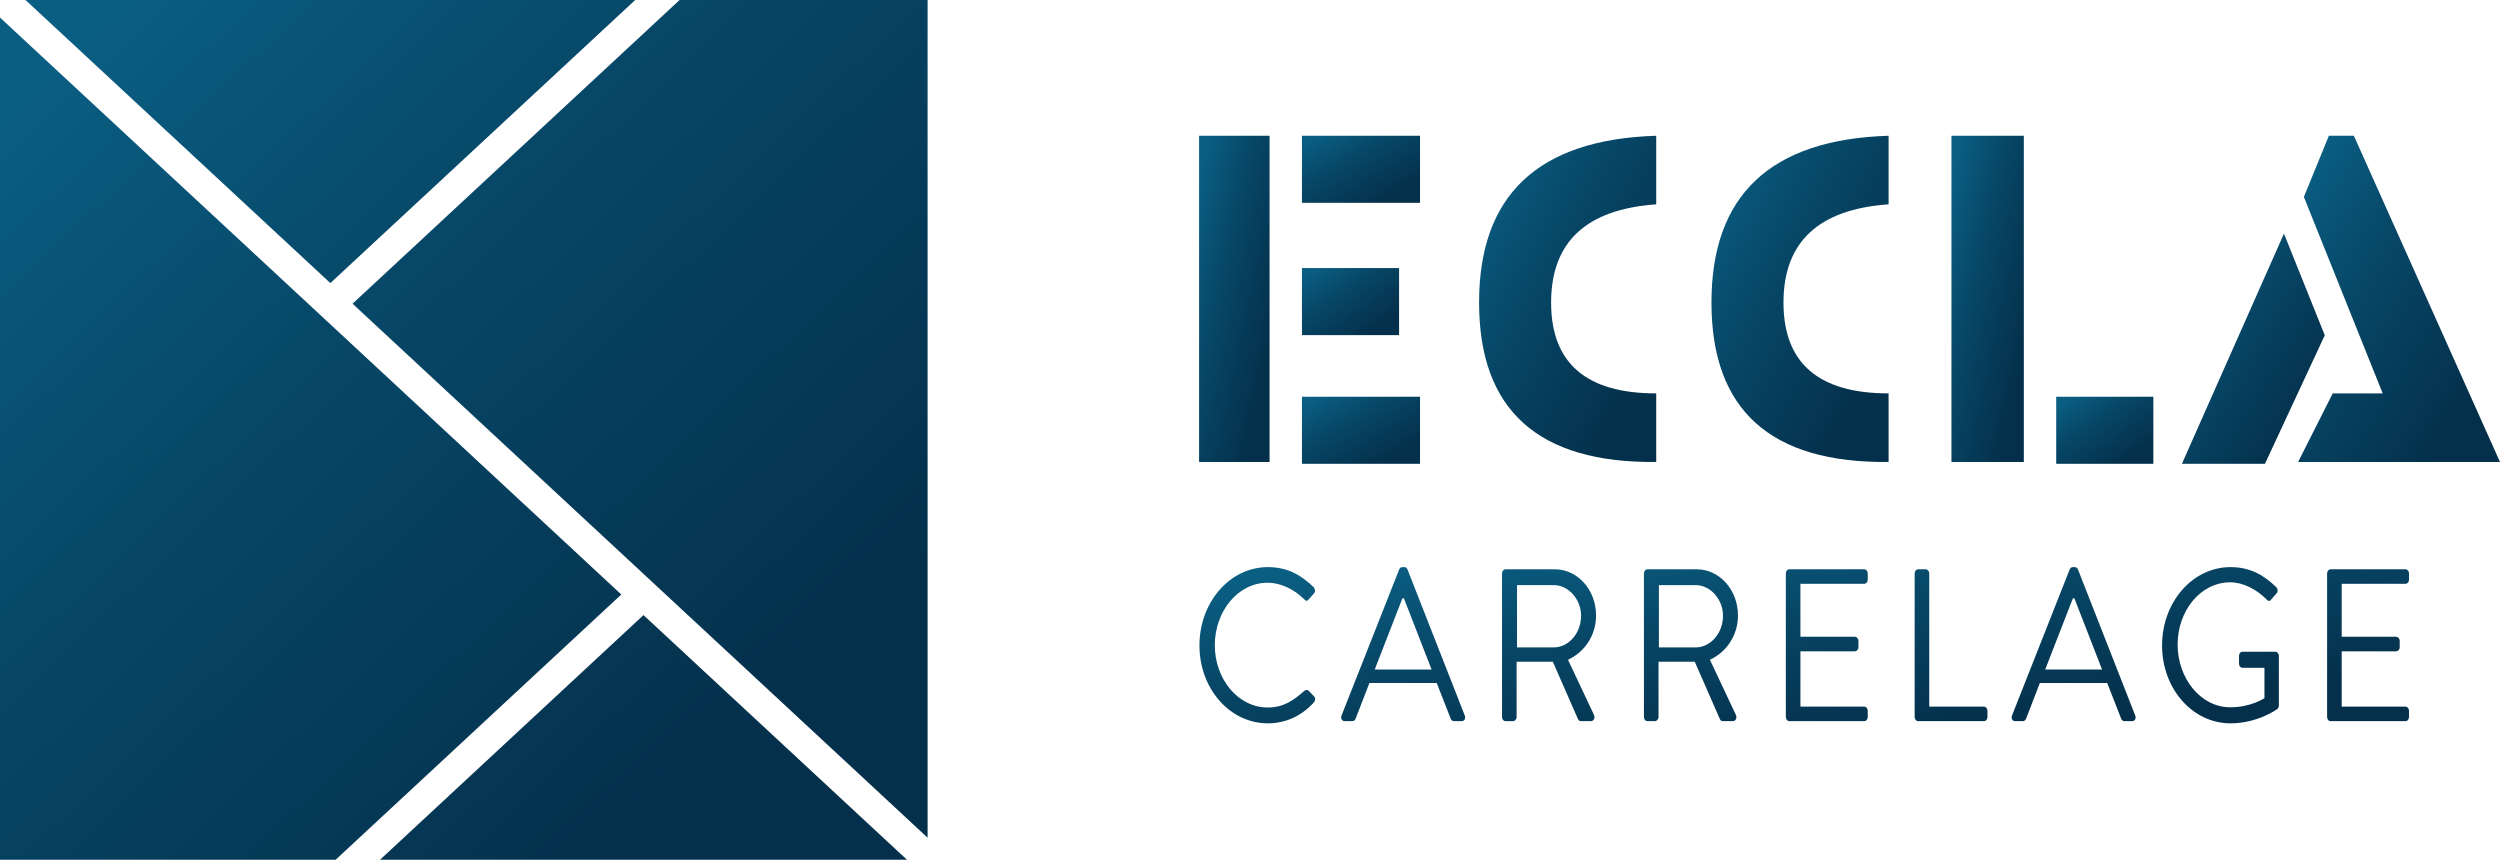 <?xml version="1.0" encoding="UTF-8"?>
<svg width="221px" height="76px" viewBox="0 0 221 76" version="1.1" xmlns="http://www.w3.org/2000/svg" xmlns:xlink="http://www.w3.org/1999/xlink">
    <!-- Generator: Sketch 51.3 (57544) - http://www.bohemiancoding.com/sketch -->
    <title>Logo</title>
    <desc>Created with Sketch.</desc>
    <defs>
        <linearGradient x1="0%" y1="13.662%" x2="76.978%" y2="89.371%" id="linearGradient-1">
            <stop stop-color="#0A5E82" offset="0%"></stop>
            <stop stop-color="#074767" offset="40.548%"></stop>
            <stop stop-color="#04304B" offset="100%"></stop>
        </linearGradient>
    </defs>
    <g id="Page-1" stroke="none" stroke-width="1" fill="none" fill-rule="evenodd">
        <g id="Version-3-Copy" transform="translate(-253, -86)" fill="url(#linearGradient-1)">
            <g id="Header-Copy" transform="translate(253, 86)">
                <g id="Logo">
                    <g id="LOGO" transform="translate(106, 12)">
                        <polygon id="Combined-Shape" points="0 28.84 0 0.001 6.23 0.001 6.23 28.84"></polygon>
                        <polygon id="Combined-Shape" points="19.531 0.001 19.531 5.929 9.092 5.929 9.092 0.001 19.531 0.001"></polygon>
                        <polygon id="Combined-Shape" points="19.531 23.072 19.531 29 9.092 29 9.092 23.072 19.531 23.072"></polygon>
                        <polygon id="Combined-Shape" points="17.679 11.697 17.679 17.625 9.092 17.625 9.092 11.697"></polygon>
                        <path d="M60.952,22.776 L60.952,28.838 C50.512,28.947 45.293,24.25 45.293,14.747 C45.293,5.244 50.512,0.329 60.952,0.001 L60.952,6.063 C54.757,6.5 51.66,9.395 51.66,14.747 C51.66,20.099 54.757,22.776 60.952,22.776 Z" id="Combined-Shape"></path>
                        <path d="M40.41,22.776 L40.41,28.838 C29.971,28.947 24.751,24.25 24.751,14.747 C24.751,5.244 29.971,0.329 40.41,0.001 L40.41,6.063 C34.215,6.5 31.118,9.395 31.118,14.747 C31.118,20.099 34.215,22.776 40.41,22.776 Z" id="Combined-Shape"></path>
                        <polygon id="Combined-Shape" points="72.906 0.001 72.906 28.84 66.508 28.84 66.508 0.001"></polygon>
                        <polygon id="Combined-Shape" points="84.356 23.072 84.356 29 75.769 29 75.769 23.072"></polygon>
                        <polygon id="Combined-Shape" points="97.152 28.84 100.212 22.777 104.631 22.777 97.662 5.408 99.872 0.001 102.082 0.001 115 28.84"></polygon>
                        <polygon id="Combined-Shape" points="86.881 29 95.902 8.653 99.51 17.637 94.221 29 86.881 29"></polygon>
                    </g>
                    <g id="Group" transform="translate(106, 50)">
                        <path d="M0.031,7.057 C0.031,3.221 2.729,0.132 6.081,0.132 C7.774,0.132 8.997,0.804 10.137,1.916 C10.271,2.07 10.288,2.3 10.154,2.453 L9.701,2.971 C9.567,3.163 9.433,3.144 9.265,2.952 C8.394,2.089 7.204,1.513 6.064,1.513 C3.416,1.513 1.388,4.065 1.388,7.038 C1.388,9.992 3.416,12.543 6.064,12.543 C7.522,12.543 8.377,11.872 9.265,11.104 C9.433,10.951 9.567,10.97 9.668,11.047 L10.17,11.565 C10.304,11.68 10.271,11.948 10.154,12.083 C9.014,13.349 7.573,13.943 6.081,13.943 C2.729,13.943 0.031,10.893 0.031,7.057 Z M12.877,13.751 C12.626,13.751 12.492,13.502 12.592,13.253 L17.687,0.343 C17.737,0.228 17.821,0.132 17.972,0.132 L18.139,0.132 C18.29,0.132 18.374,0.228 18.424,0.343 L23.486,13.253 C23.586,13.502 23.452,13.751 23.201,13.751 L22.53,13.751 C22.38,13.751 22.279,13.636 22.246,13.54 L21.005,10.375 L15.056,10.375 L13.832,13.54 C13.799,13.636 13.698,13.751 13.547,13.751 L12.877,13.751 Z M15.525,9.186 L20.553,9.186 C19.732,7.095 18.927,4.985 18.106,2.895 L17.972,2.895 L15.525,9.186 Z M26.779,13.387 L26.779,0.689 C26.779,0.497 26.913,0.324 27.097,0.324 L31.438,0.324 C33.449,0.324 35.092,2.127 35.092,4.41 C35.092,6.175 34.069,7.652 32.611,8.323 L34.907,13.195 C35.025,13.444 34.907,13.751 34.622,13.751 L33.768,13.751 C33.617,13.751 33.533,13.655 33.499,13.579 L31.27,8.496 L28.069,8.496 L28.069,13.387 C28.069,13.579 27.919,13.751 27.751,13.751 L27.097,13.751 C26.913,13.751 26.779,13.579 26.779,13.387 Z M28.103,7.23 L31.354,7.23 C32.645,7.23 33.768,6.002 33.768,4.429 C33.768,2.971 32.645,1.724 31.354,1.724 L28.103,1.724 L28.103,7.23 Z M39.323,13.387 L39.323,0.689 C39.323,0.497 39.457,0.324 39.642,0.324 L43.983,0.324 C45.994,0.324 47.636,2.127 47.636,4.41 C47.636,6.175 46.614,7.652 45.156,8.323 L47.452,13.195 C47.569,13.444 47.452,13.751 47.167,13.751 L46.312,13.751 C46.161,13.751 46.077,13.655 46.044,13.579 L43.815,8.496 L40.614,8.496 L40.614,13.387 C40.614,13.579 40.463,13.751 40.295,13.751 L39.642,13.751 C39.457,13.751 39.323,13.579 39.323,13.387 Z M40.647,7.23 L43.899,7.23 C45.189,7.23 46.312,6.002 46.312,4.429 C46.312,2.971 45.189,1.724 43.899,1.724 L40.647,1.724 L40.647,7.23 Z M51.868,13.387 L51.868,0.689 C51.868,0.497 52.002,0.324 52.186,0.324 L58.789,0.324 C58.974,0.324 59.108,0.497 59.108,0.689 L59.108,1.245 C59.108,1.437 58.974,1.609 58.789,1.609 L53.158,1.609 L53.158,6.29 L57.968,6.29 C58.136,6.29 58.287,6.462 58.287,6.654 L58.287,7.21 C58.287,7.421 58.136,7.575 57.968,7.575 L53.158,7.575 L53.158,12.466 L58.789,12.466 C58.974,12.466 59.108,12.639 59.108,12.831 L59.108,13.387 C59.108,13.579 58.974,13.751 58.789,13.751 L52.186,13.751 C52.002,13.751 51.868,13.579 51.868,13.387 Z M63.256,13.387 L63.256,0.689 C63.256,0.497 63.39,0.324 63.574,0.324 L64.228,0.324 C64.395,0.324 64.546,0.497 64.546,0.689 L64.546,12.466 L69.373,12.466 C69.557,12.466 69.691,12.639 69.691,12.831 L69.691,13.387 C69.691,13.579 69.557,13.751 69.373,13.751 L63.574,13.751 C63.39,13.751 63.256,13.579 63.256,13.387 Z M72.147,13.751 C71.895,13.751 71.761,13.502 71.862,13.253 L76.957,0.343 C77.007,0.228 77.091,0.132 77.242,0.132 L77.409,0.132 C77.56,0.132 77.644,0.228 77.694,0.343 L82.755,13.253 C82.856,13.502 82.722,13.751 82.471,13.751 L81.8,13.751 C81.649,13.751 81.549,13.636 81.515,13.54 L80.275,10.375 L74.325,10.375 L73.102,13.54 C73.068,13.636 72.968,13.751 72.817,13.751 L72.147,13.751 Z M74.795,9.186 L79.823,9.186 C79.001,7.095 78.197,4.985 77.376,2.895 L77.242,2.895 L74.795,9.186 Z M85.127,7.057 C85.127,3.221 87.825,0.132 91.177,0.132 C92.87,0.132 94.093,0.804 95.233,1.916 C95.367,2.07 95.384,2.3 95.25,2.453 C95.099,2.626 94.914,2.818 94.78,2.99 C94.629,3.182 94.529,3.163 94.345,2.971 C93.49,2.108 92.283,1.475 91.16,1.475 C88.512,1.475 86.501,4.007 86.501,6.98 C86.501,9.934 88.512,12.524 91.16,12.524 C93.004,12.524 94.177,11.718 94.177,11.718 L94.177,9.033 L92.25,9.033 C92.065,9.033 91.931,8.879 91.931,8.687 L91.931,7.978 C91.931,7.767 92.065,7.613 92.25,7.613 L95.149,7.613 C95.317,7.613 95.451,7.786 95.451,7.978 L95.451,12.37 C95.451,12.466 95.384,12.62 95.317,12.677 C95.317,12.677 93.607,13.943 91.177,13.943 C87.825,13.943 85.127,10.893 85.127,7.057 Z M99.716,13.387 L99.716,0.689 C99.716,0.497 99.85,0.324 100.034,0.324 L106.638,0.324 C106.822,0.324 106.956,0.497 106.956,0.689 L106.956,1.245 C106.956,1.437 106.822,1.609 106.638,1.609 L101.006,1.609 L101.006,6.29 L105.816,6.29 C105.984,6.29 106.135,6.462 106.135,6.654 L106.135,7.21 C106.135,7.421 105.984,7.575 105.816,7.575 L101.006,7.575 L101.006,12.466 L106.638,12.466 C106.822,12.466 106.956,12.639 106.956,12.831 L106.956,13.387 C106.956,13.579 106.822,13.751 106.638,13.751 L100.034,13.751 C99.85,13.751 99.716,13.579 99.716,13.387 Z" id="carrelage"></path>
                    </g>
                    <path d="M60.076,1.13686838e-13 L82,1.13686838e-13 L82,74.054 L31.164,26.847 L60.076,1.13686838e-13 Z M29.203,25.026 L2.253,0 L56.153,0 L29.203,25.026 Z M33.596,76 L56.884,54.374 L80.173,76 L33.596,76 Z M0,76 L0,1.551 L54.923,52.553 L29.673,76 L0,76 Z" id="Combined-Shape"></path>
                </g>
            </g>
        </g>
    </g>
</svg>